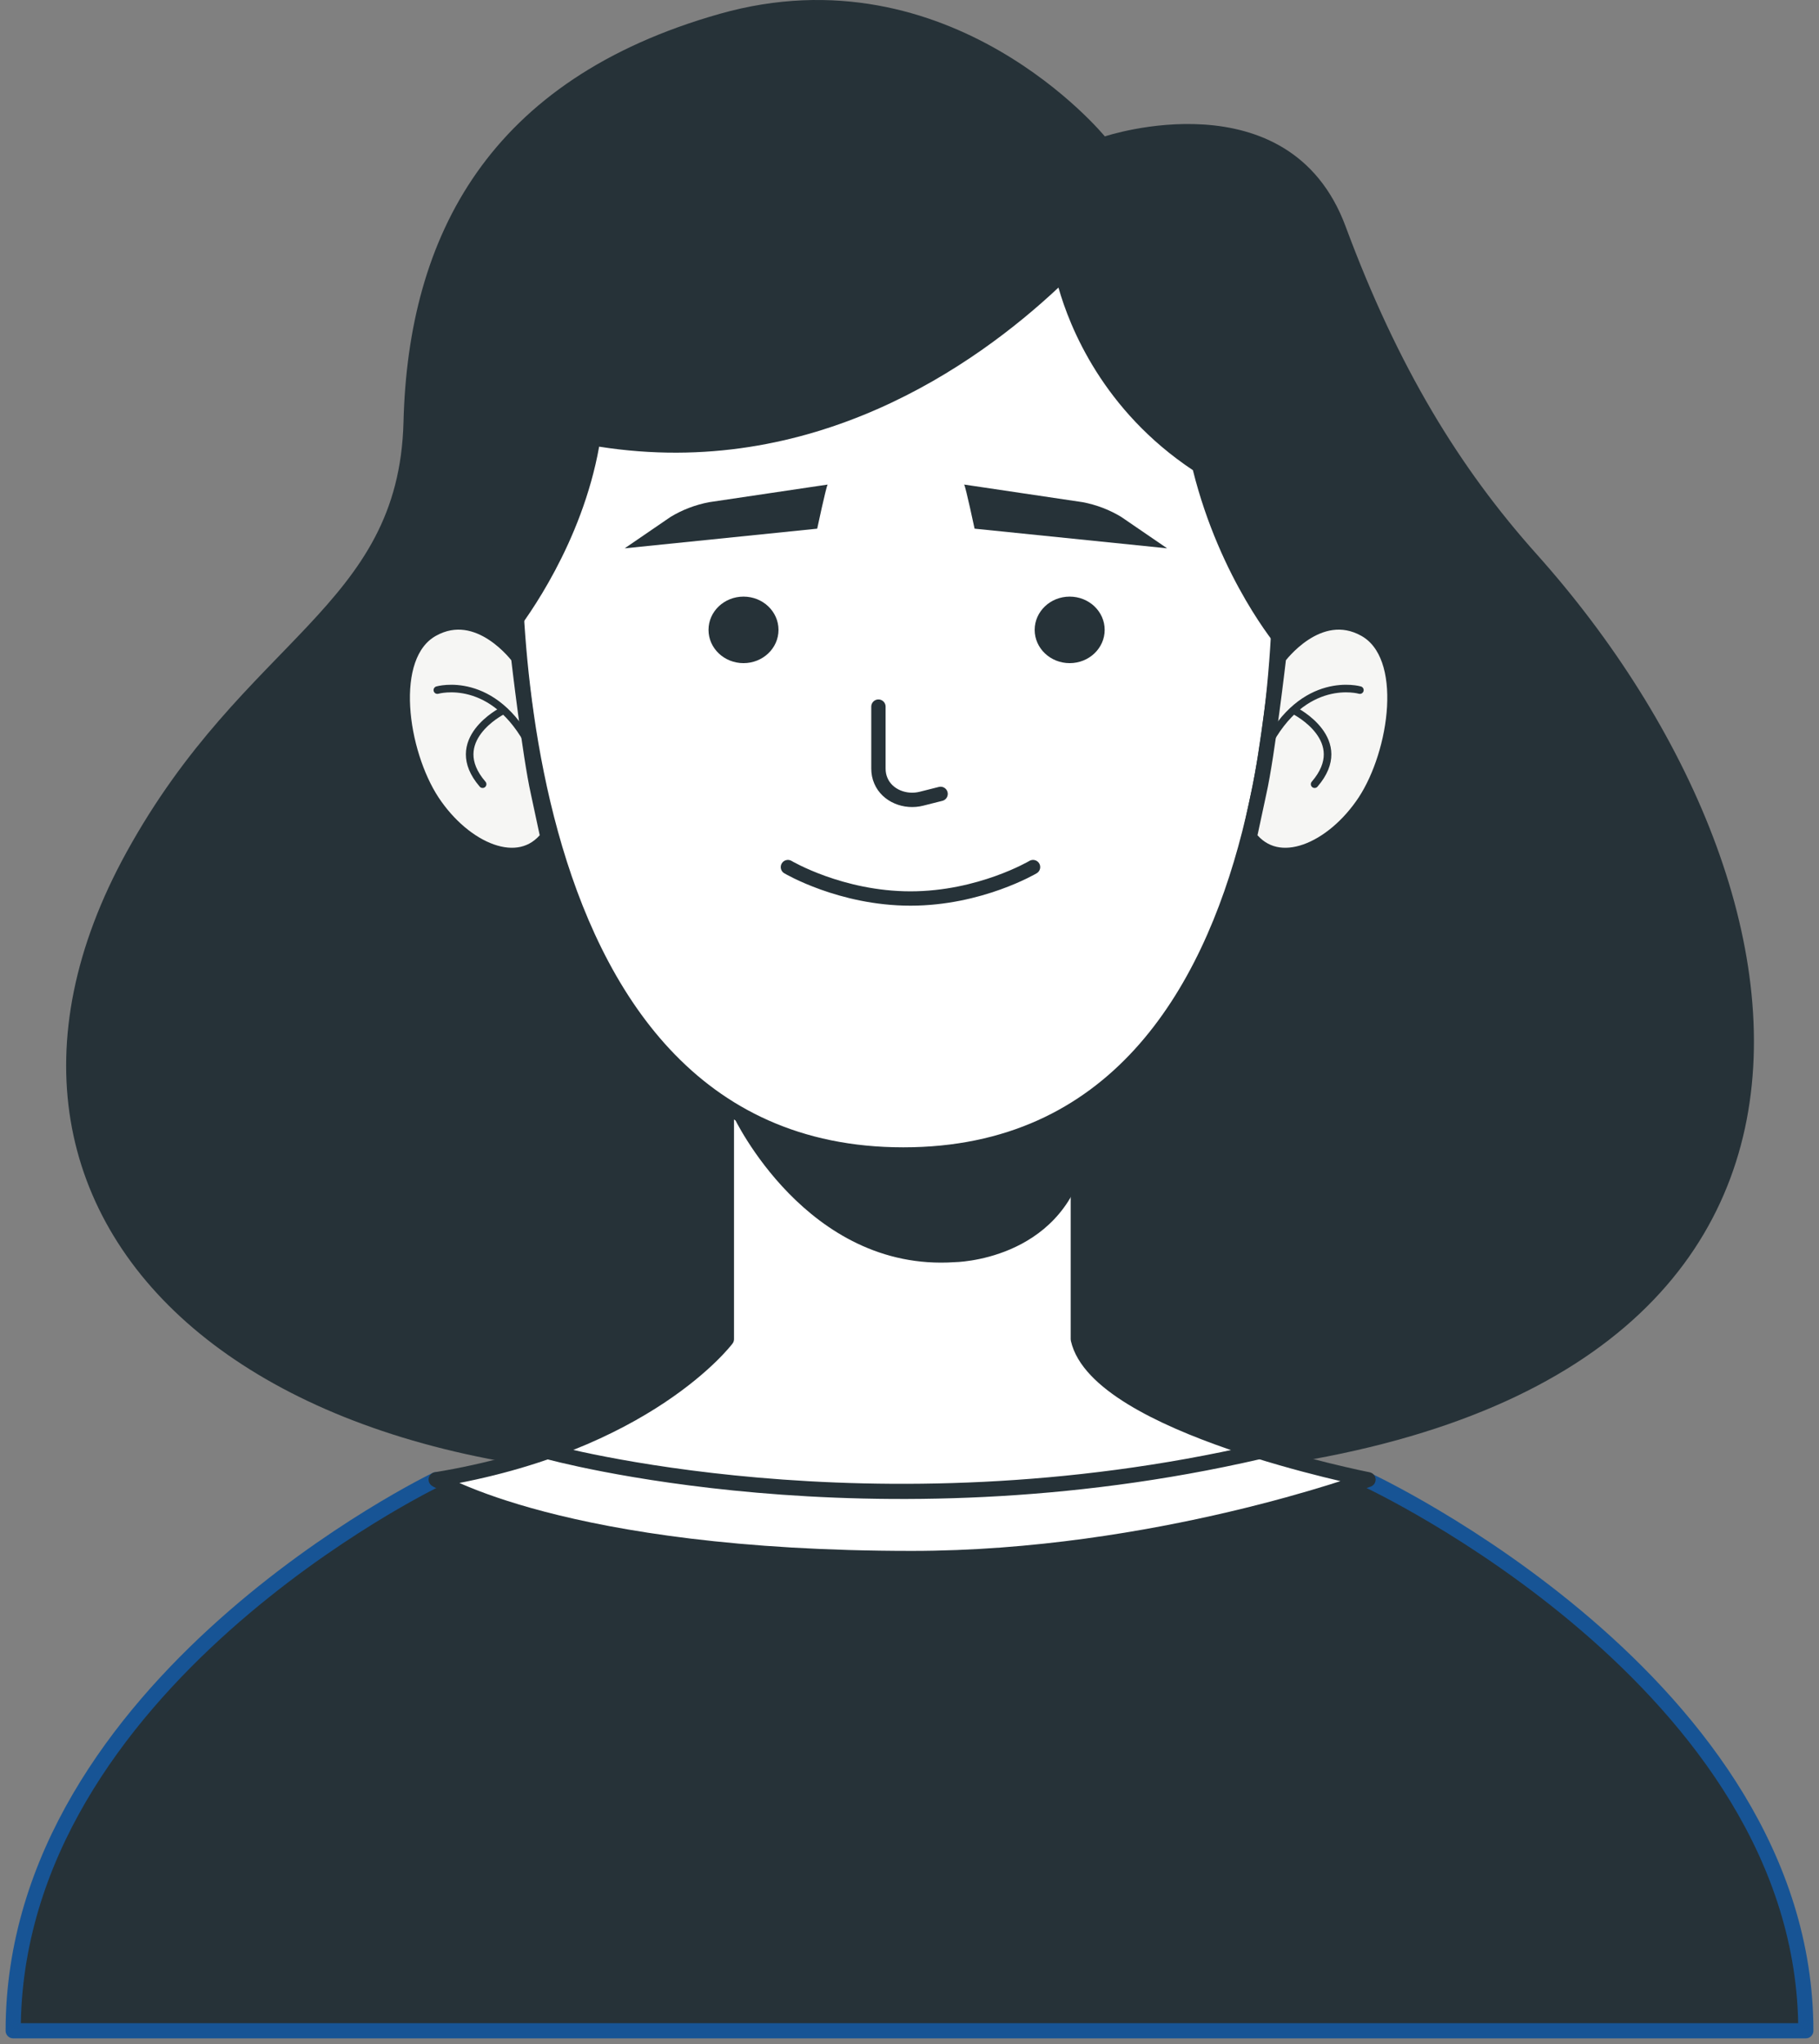 <svg width="138" height="155" viewBox="0 0 138 155" fill="none" xmlns="http://www.w3.org/2000/svg">
<rect x="0" y="0" width="138" height="155" fill="#808080" stroke="none"/>
<path d="M116.591 42.039C110.738 35.503 106.058 27.875 102.082 17.161C97.809 5.673 83.819 10.343 83.819 10.343C83.819 10.343 72.15 -3.914 54.604 1.049C37.07 6.013 30.97 17.889 30.612 31.994C30.254 46.1 18.585 48.306 9.596 64.629C-6.271 93.438 20.45 117.706 69.088 110.97L69.15 110.524C73.941 111.909 79.806 112.507 86.98 112.108C145.398 108.799 139.768 67.95 116.591 42.039Z" fill="#263238"/>
<path d="M33.08 112.211C33.08 112.211 1 127.631 1 153.999H66.641H72.593H137C137 127.631 103.685 112.211 103.685 112.211" fill="#263238"/>
<path d="M33.08 112.211C33.08 112.211 1 127.631 1 153.999H66.641H72.593H137C137 127.631 103.685 112.211 103.685 112.211" stroke="#175495" stroke-width="1.149" stroke-miterlimit="10" stroke-linecap="round" stroke-linejoin="round"/>
<path d="M55.122 83.885V101.546C55.122 101.546 49.109 109.572 33.081 112.201C33.081 112.201 42.688 118.174 69.174 118.174C87.659 118.174 103.798 112.201 103.798 112.201C103.798 112.201 83.275 108.152 81.794 101.557V83.932" fill="white"/>
<path d="M55.122 83.885V101.546C55.122 101.546 49.109 109.572 33.081 112.201C33.081 112.201 42.688 118.174 69.174 118.174C87.659 118.174 103.798 112.201 103.798 112.201C103.798 112.201 83.275 108.152 81.794 101.557V83.932" stroke="#263238" stroke-width="1.13" stroke-miterlimit="10" stroke-linecap="round" stroke-linejoin="round"/>
<path d="M41.565 110.077C41.565 110.077 66.038 116.872 95.537 110.077" stroke="#263238" stroke-width="1.149" stroke-miterlimit="10"/>
<path d="M55.664 84.695C55.664 84.695 61.196 96.465 72.42 95.714C72.42 95.714 80.422 95.644 82.323 88.075L81.533 84.695C81.545 84.695 71.445 91.537 55.664 84.695Z" fill="#263238"/>
<path d="M97.007 38.882C97.007 38.882 100.563 87.57 68.533 87.57C36.502 87.57 39.071 38.882 39.071 38.882C39.071 38.882 37.515 9.92 69.619 9.92C99.489 9.92 97.007 38.882 97.007 38.882Z" fill="white" stroke="#263238" stroke-width="1.13" stroke-miterlimit="10"/>
<path d="M66.643 53.585V58.279C66.643 58.608 66.704 58.924 66.828 59.206C67.309 60.344 68.68 60.884 69.915 60.567L71.359 60.203" stroke="#263238" stroke-width="1.088" stroke-miterlimit="10" stroke-linecap="round" stroke-linejoin="round"/>
<path d="M56.407 50.288C57.873 50.288 59.062 49.159 59.062 47.765C59.062 46.372 57.873 45.242 56.407 45.242C54.941 45.242 53.752 46.372 53.752 47.765C53.752 49.159 54.941 50.288 56.407 50.288Z" fill="#263238"/>
<path d="M81.152 50.288C82.618 50.288 83.807 49.159 83.807 47.765C83.807 46.372 82.618 45.242 81.152 45.242C79.686 45.242 78.497 46.372 78.497 47.765C78.497 49.159 79.686 50.288 81.152 50.288Z" fill="#263238"/>
<path d="M59.776 65.754C59.776 65.754 63.789 68.136 69.074 68.136C74.359 68.136 78.372 65.754 78.372 65.754" stroke="#263238" stroke-width="1.088" stroke-miterlimit="10" stroke-linecap="round" stroke-linejoin="round"/>
<path d="M62.788 36.746C62.653 37.004 61.998 40.09 61.998 40.09L47.391 41.581L50.873 39.199C51.762 38.659 52.75 38.283 53.787 38.084L62.788 36.746Z" fill="#263238"/>
<path d="M73.147 36.745C73.282 37.003 73.937 40.09 73.937 40.09L88.544 41.58L85.062 39.198C84.173 38.658 83.185 38.282 82.148 38.083L73.147 36.745Z" fill="#263238"/>
<path d="M94.782 63.49C96.943 66.318 101.129 64.464 103.562 60.779C105.982 57.094 107.118 49.713 103.562 47.718C100.005 45.723 97.005 49.842 97.005 49.842C97.005 49.842 96.141 57.294 95.511 60.087L94.782 63.49Z" fill="#F6F6F4" stroke="#263238" stroke-width="1.149" stroke-miterlimit="10"/>
<path d="M96.043 56.698C98.883 51.088 103.168 52.332 103.168 52.332" stroke="#263238" stroke-width="0.575" stroke-miterlimit="10" stroke-linecap="round" stroke-linejoin="round"/>
<path d="M98.253 53.916C98.253 53.916 102.612 56.134 99.735 59.467" stroke="#263238" stroke-width="0.575" stroke-miterlimit="10" stroke-linecap="round" stroke-linejoin="round"/>
<path d="M41.565 63.49C39.404 66.318 35.218 64.464 32.785 60.779C30.365 57.094 29.229 49.713 32.785 47.718C36.342 45.723 39.342 49.842 39.342 49.842C39.342 49.842 40.207 57.294 40.836 60.087L41.565 63.49Z" fill="#F6F6F4" stroke="#263238" stroke-width="1.149" stroke-miterlimit="10"/>
<path d="M40.304 56.698C37.464 51.088 33.18 52.332 33.18 52.332" stroke="#263238" stroke-width="0.575" stroke-miterlimit="10" stroke-linecap="round" stroke-linejoin="round"/>
<path d="M38.096 53.916C38.096 53.916 33.737 56.134 36.614 59.467" stroke="#263238" stroke-width="0.575" stroke-miterlimit="10" stroke-linecap="round" stroke-linejoin="round"/>
<path d="M97.008 36.546C96.934 34.282 96.625 30.714 95.551 27.37C95.329 26.525 95.106 25.739 94.872 25.011L96.292 25.363C95.082 17.559 76.609 -1.756 53.296 9.322C29.983 20.399 38.787 49.572 38.787 49.572L39.01 48.117C39.997 46.85 44.134 41.205 45.455 33.871C61.619 36.417 73.954 27.757 80.301 21.807C81.153 24.812 83.672 31.113 90.5 35.655C92.575 43.975 96.946 49.103 96.946 49.103C97.317 44.303 97.279 40.149 97.008 36.546Z" fill="#263238"/>
</svg>
